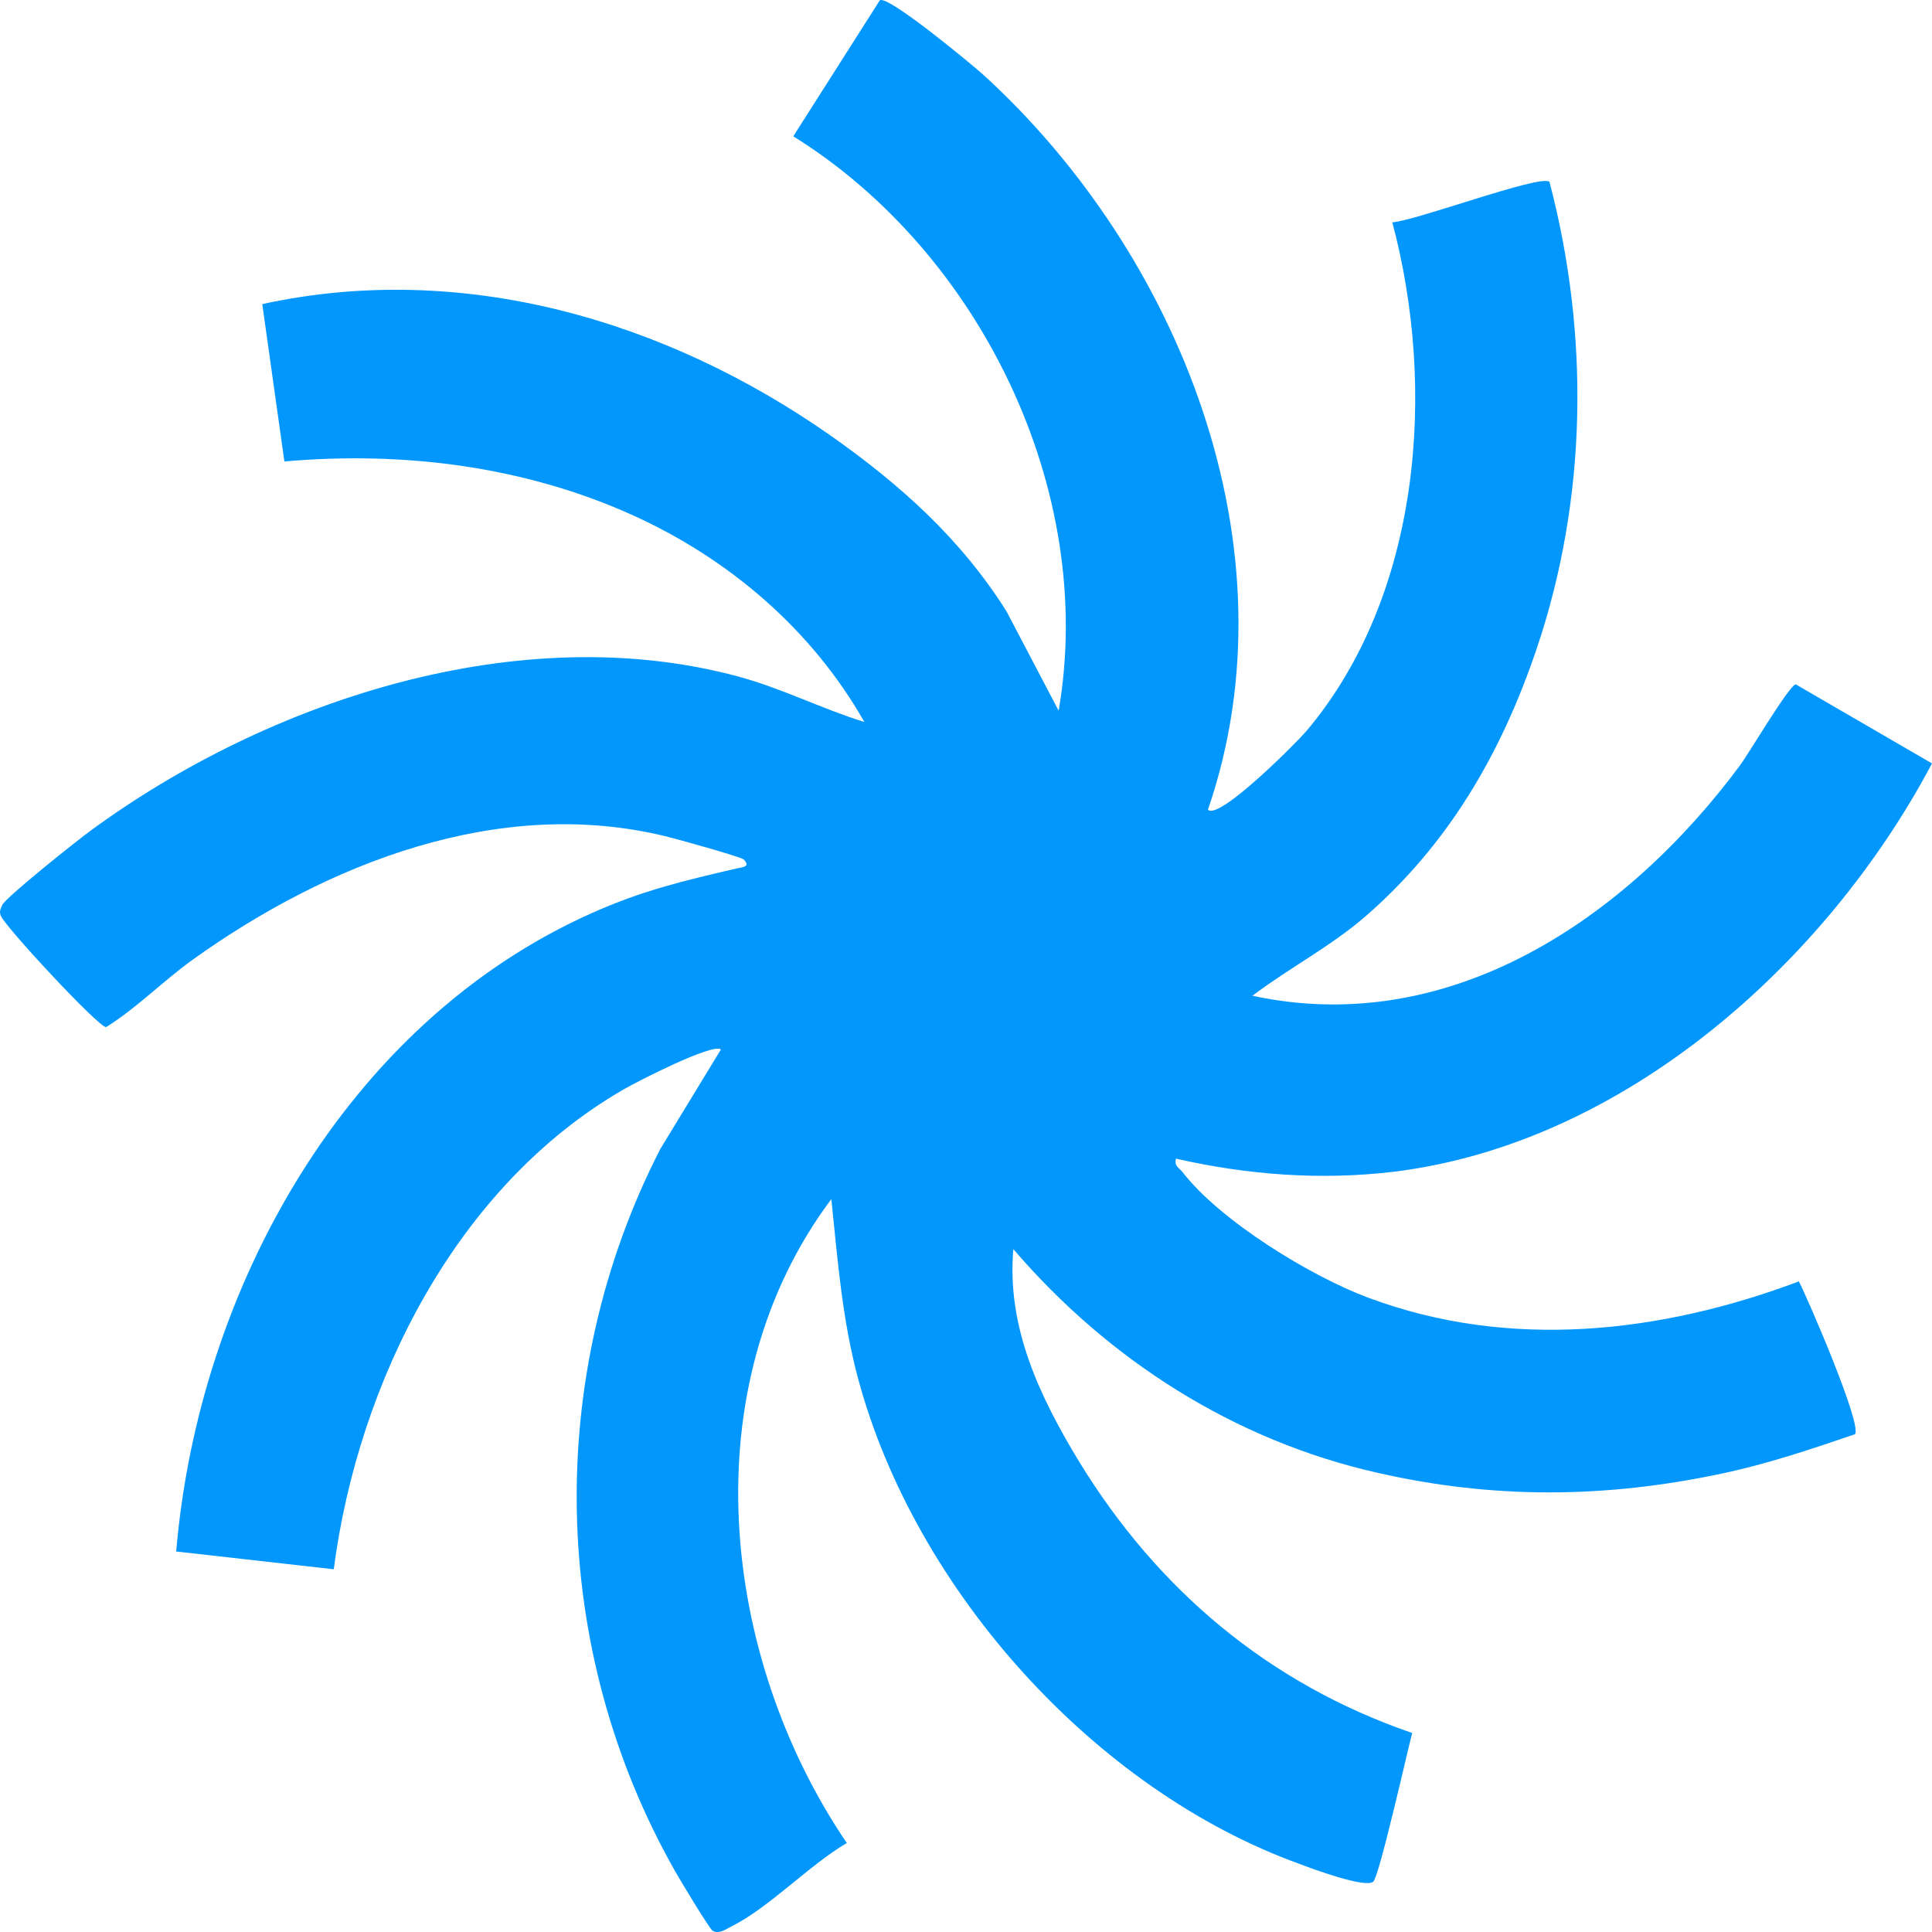 <?xml version="1.0" encoding="UTF-8"?> <svg xmlns="http://www.w3.org/2000/svg" width="20" height="20" viewBox="0 0 20 20" fill="none"><path d="M12.506 8.383C12.623 8.491 13.424 7.686 13.527 7.564C14.709 6.161 14.873 4.024 14.413 2.301C14.643 2.291 15.946 1.802 16.04 1.882C16.457 3.468 16.433 5.168 15.904 6.726C15.538 7.804 14.994 8.741 14.132 9.489C13.771 9.8 13.345 10.021 12.965 10.308C15.018 10.751 16.846 9.499 18.017 7.917C18.107 7.794 18.519 7.098 18.589 7.084L20 7.903C18.908 9.965 16.813 11.838 14.427 12.13C13.673 12.22 12.913 12.163 12.173 11.994C12.154 12.074 12.206 12.088 12.243 12.135C12.632 12.639 13.57 13.213 14.165 13.434C15.627 13.98 17.193 13.802 18.622 13.265C18.716 13.448 19.278 14.748 19.203 14.847C18.749 15.002 18.289 15.157 17.816 15.256C16.616 15.51 15.463 15.52 14.263 15.247C12.777 14.912 11.475 14.079 10.49 12.931C10.42 13.74 10.762 14.456 11.17 15.129C11.985 16.461 13.138 17.431 14.619 17.94C14.568 18.133 14.277 19.427 14.216 19.479C14.132 19.55 13.579 19.343 13.452 19.295C11.329 18.528 9.478 16.461 8.887 14.286C8.719 13.67 8.672 13.048 8.606 12.413C7.153 14.352 7.453 17.144 8.766 19.079C8.386 19.3 7.95 19.757 7.575 19.94C7.519 19.969 7.444 20.025 7.378 19.988C7.345 19.969 7.036 19.456 6.989 19.371C5.686 17.078 5.63 14.244 6.835 11.895L7.463 10.864C7.383 10.793 6.591 11.198 6.455 11.278C4.725 12.276 3.708 14.305 3.455 16.245L1.824 16.061C2.054 13.345 3.582 10.586 6.127 9.452C6.642 9.221 7.078 9.117 7.627 8.99C7.683 8.976 7.777 8.976 7.697 8.896C7.664 8.868 6.989 8.68 6.886 8.656C5.161 8.237 3.385 8.938 1.993 9.936C1.684 10.158 1.421 10.431 1.098 10.633C1.018 10.633 0.034 9.574 0.006 9.475C-0.008 9.428 0.006 9.409 0.024 9.367C0.062 9.287 0.807 8.694 0.938 8.599C2.78 7.248 5.382 6.392 7.645 7.004C8.095 7.126 8.508 7.338 8.948 7.474C8.405 6.519 7.552 5.789 6.558 5.337C5.428 4.824 4.172 4.669 2.944 4.777L2.715 3.148C4.786 2.696 6.891 3.313 8.597 4.508C9.314 5.012 9.947 5.577 10.42 6.33L10.959 7.357C11.353 5.078 10.143 2.611 8.212 1.411L9.108 0.003C9.192 -0.053 10.054 0.662 10.176 0.771C12.206 2.621 13.434 5.671 12.506 8.378V8.383Z" fill="#0197FD"></path></svg> 